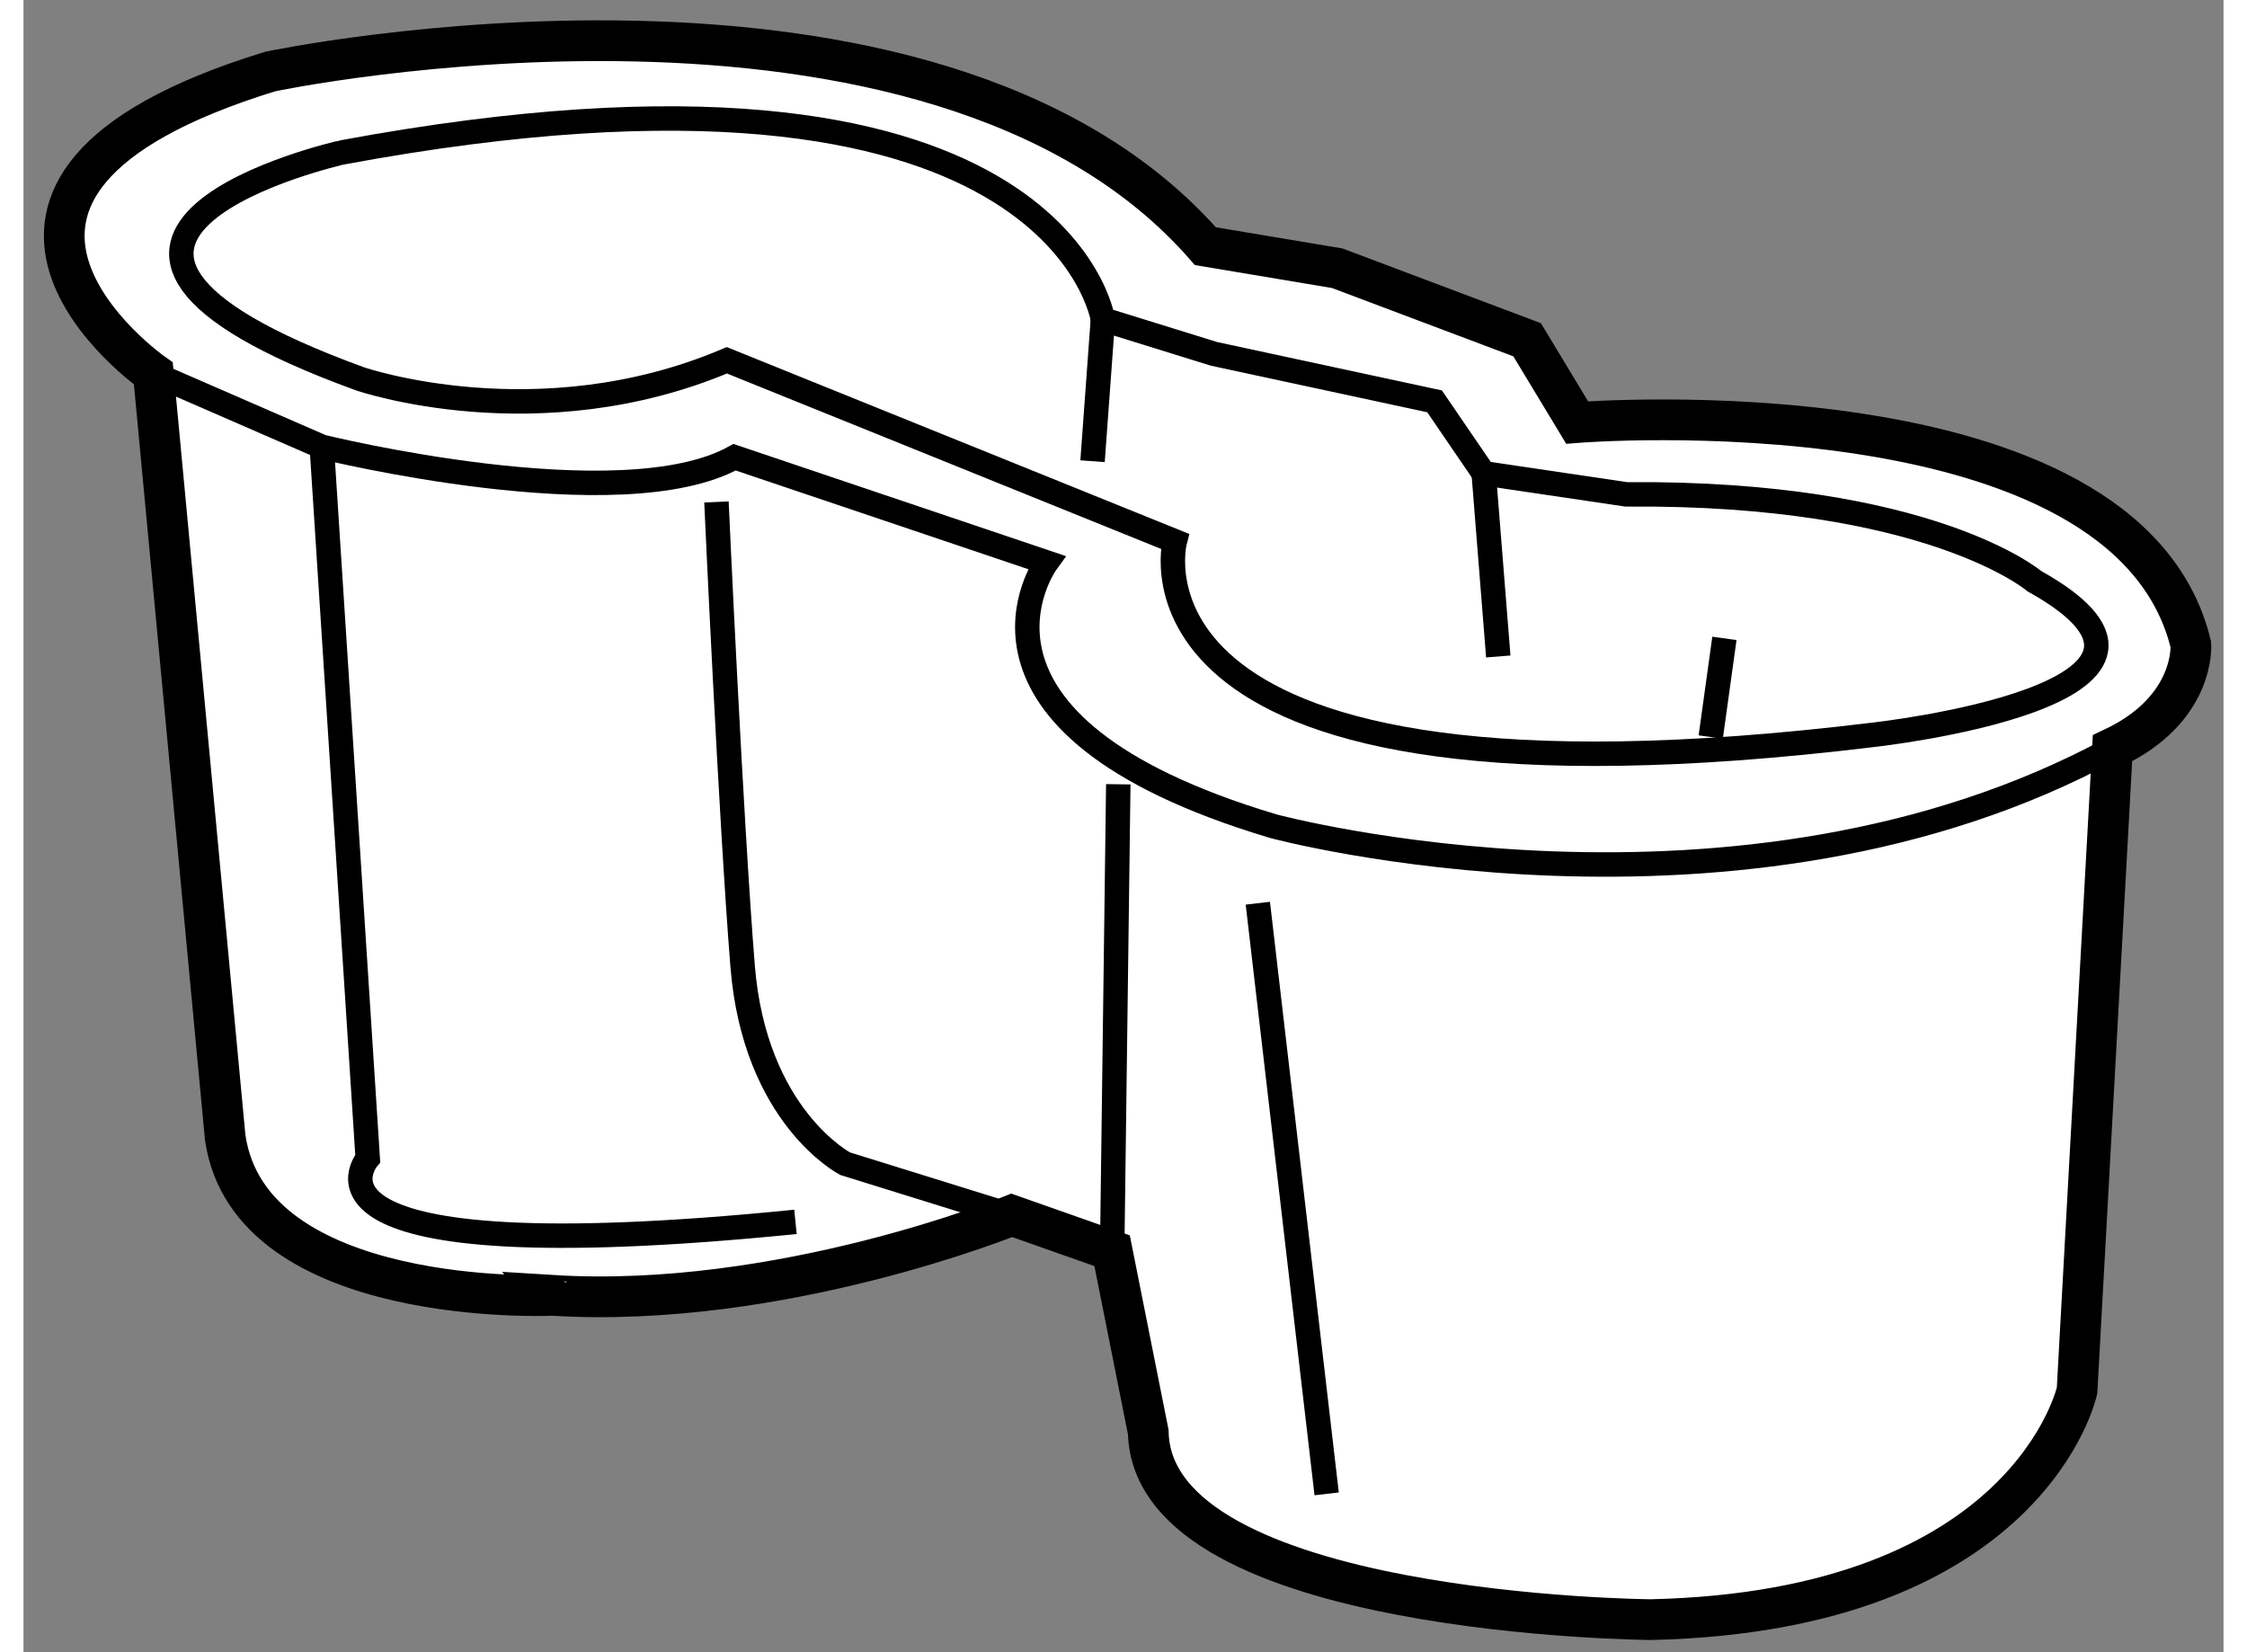 <?xml version="1.0" encoding="utf-8"?>
<!-- Generator: Adobe Illustrator 15.1.0, SVG Export Plug-In . SVG Version: 6.00 Build 0)  -->
<!DOCTYPE svg PUBLIC "-//W3C//DTD SVG 1.1//EN" "http://www.w3.org/Graphics/SVG/1.1/DTD/svg11.dtd">
<svg version="1.1" xmlns="http://www.w3.org/2000/svg" xmlns:xlink="http://www.w3.org/1999/xlink" x="0px" y="0px" width="244.8px"
	 height="180px" viewBox="107.047 2.566 27.008 20.283" enable-background="new 0 0 244.8 180" xml:space="preserve">
	
<rect x="107.047" y="2.566" width="27.008" height="20.283" fill="#808080" stroke="none"/>
	
<g><path fill="#FFFFFF" stroke="#000000" stroke-width="0.5" d="M109.523,16.529l-0.882-9.378c0,0-3.241-2.27,1.435-3.707
			c0,0,8.112-1.711,11.48,2.144l1.619,0.271l2.331,0.878l0.614,1.016c0,0,6.742-0.538,7.534,2.725c0,0,0.063,0.793-0.962,1.274
			l-0.435,7.885c0,0-0.584,2.707-5.232,2.812c0,0-6.124-0.044-6.17-2.302l-0.444-2.227l-1.232-0.434c0,0-2.835,1.157-5.644,0.982
			C113.537,18.47,109.825,18.633,109.523,16.529z"></path><path fill="none" stroke="#000000" stroke-width="0.3" d="M108.642,7.151l2.068,0.9c0,0,3.666,0.905,5.067,0.128l3.829,1.292
			c0,0-1.438,1.977,2.786,3.238c0,0,5.711,1.54,10.303-0.956"></path><path fill="none" stroke="#000000" stroke-width="0.3" d="M111.176,7.216c0,0,2.189,0.756,4.506-0.227l5.499,2.222
			c0,0-0.916,3.532,8.572,2.376c0,0,4.486-0.491,1.979-1.887c0,0-1.285-1.096-5.009-1.065l-1.75-0.259l-0.603-0.883l-2.708-0.583
			l-1.364-0.423c0,0-0.56-3.681-9.344-2.049C110.954,4.438,106.379,5.469,111.176,7.216z"></path><line fill="none" stroke="#000000" stroke-width="0.3" x1="120.171" y1="8.228" x2="120.298" y2="6.488"></line><line fill="none" stroke="#000000" stroke-width="0.3" x1="124.973" y1="8.377" x2="125.152" y2="10.625"></line><line fill="none" stroke="#000000" stroke-width="0.3" x1="120.412" y1="17.921" x2="120.487" y2="12.194"></line><path fill="none" stroke="#000000" stroke-width="0.3" d="M119.18,17.488l-2.046-0.636c0,0-1.111-0.576-1.259-2.428
			c-0.148-1.851-0.321-5.696-0.321-5.696"></path><path fill="none" stroke="#000000" stroke-width="0.3" d="M110.709,8.051l0.564,8.737c0,0-1.217,1.428,5.251,0.778"></path><line fill="none" stroke="#000000" stroke-width="0.3" x1="122.2" y1="13.654" x2="123.045" y2="20.905"></line><line fill="none" stroke="#000000" stroke-width="0.3" x1="127.928" y1="10.403" x2="127.76" y2="11.614"></line></g>


</svg>